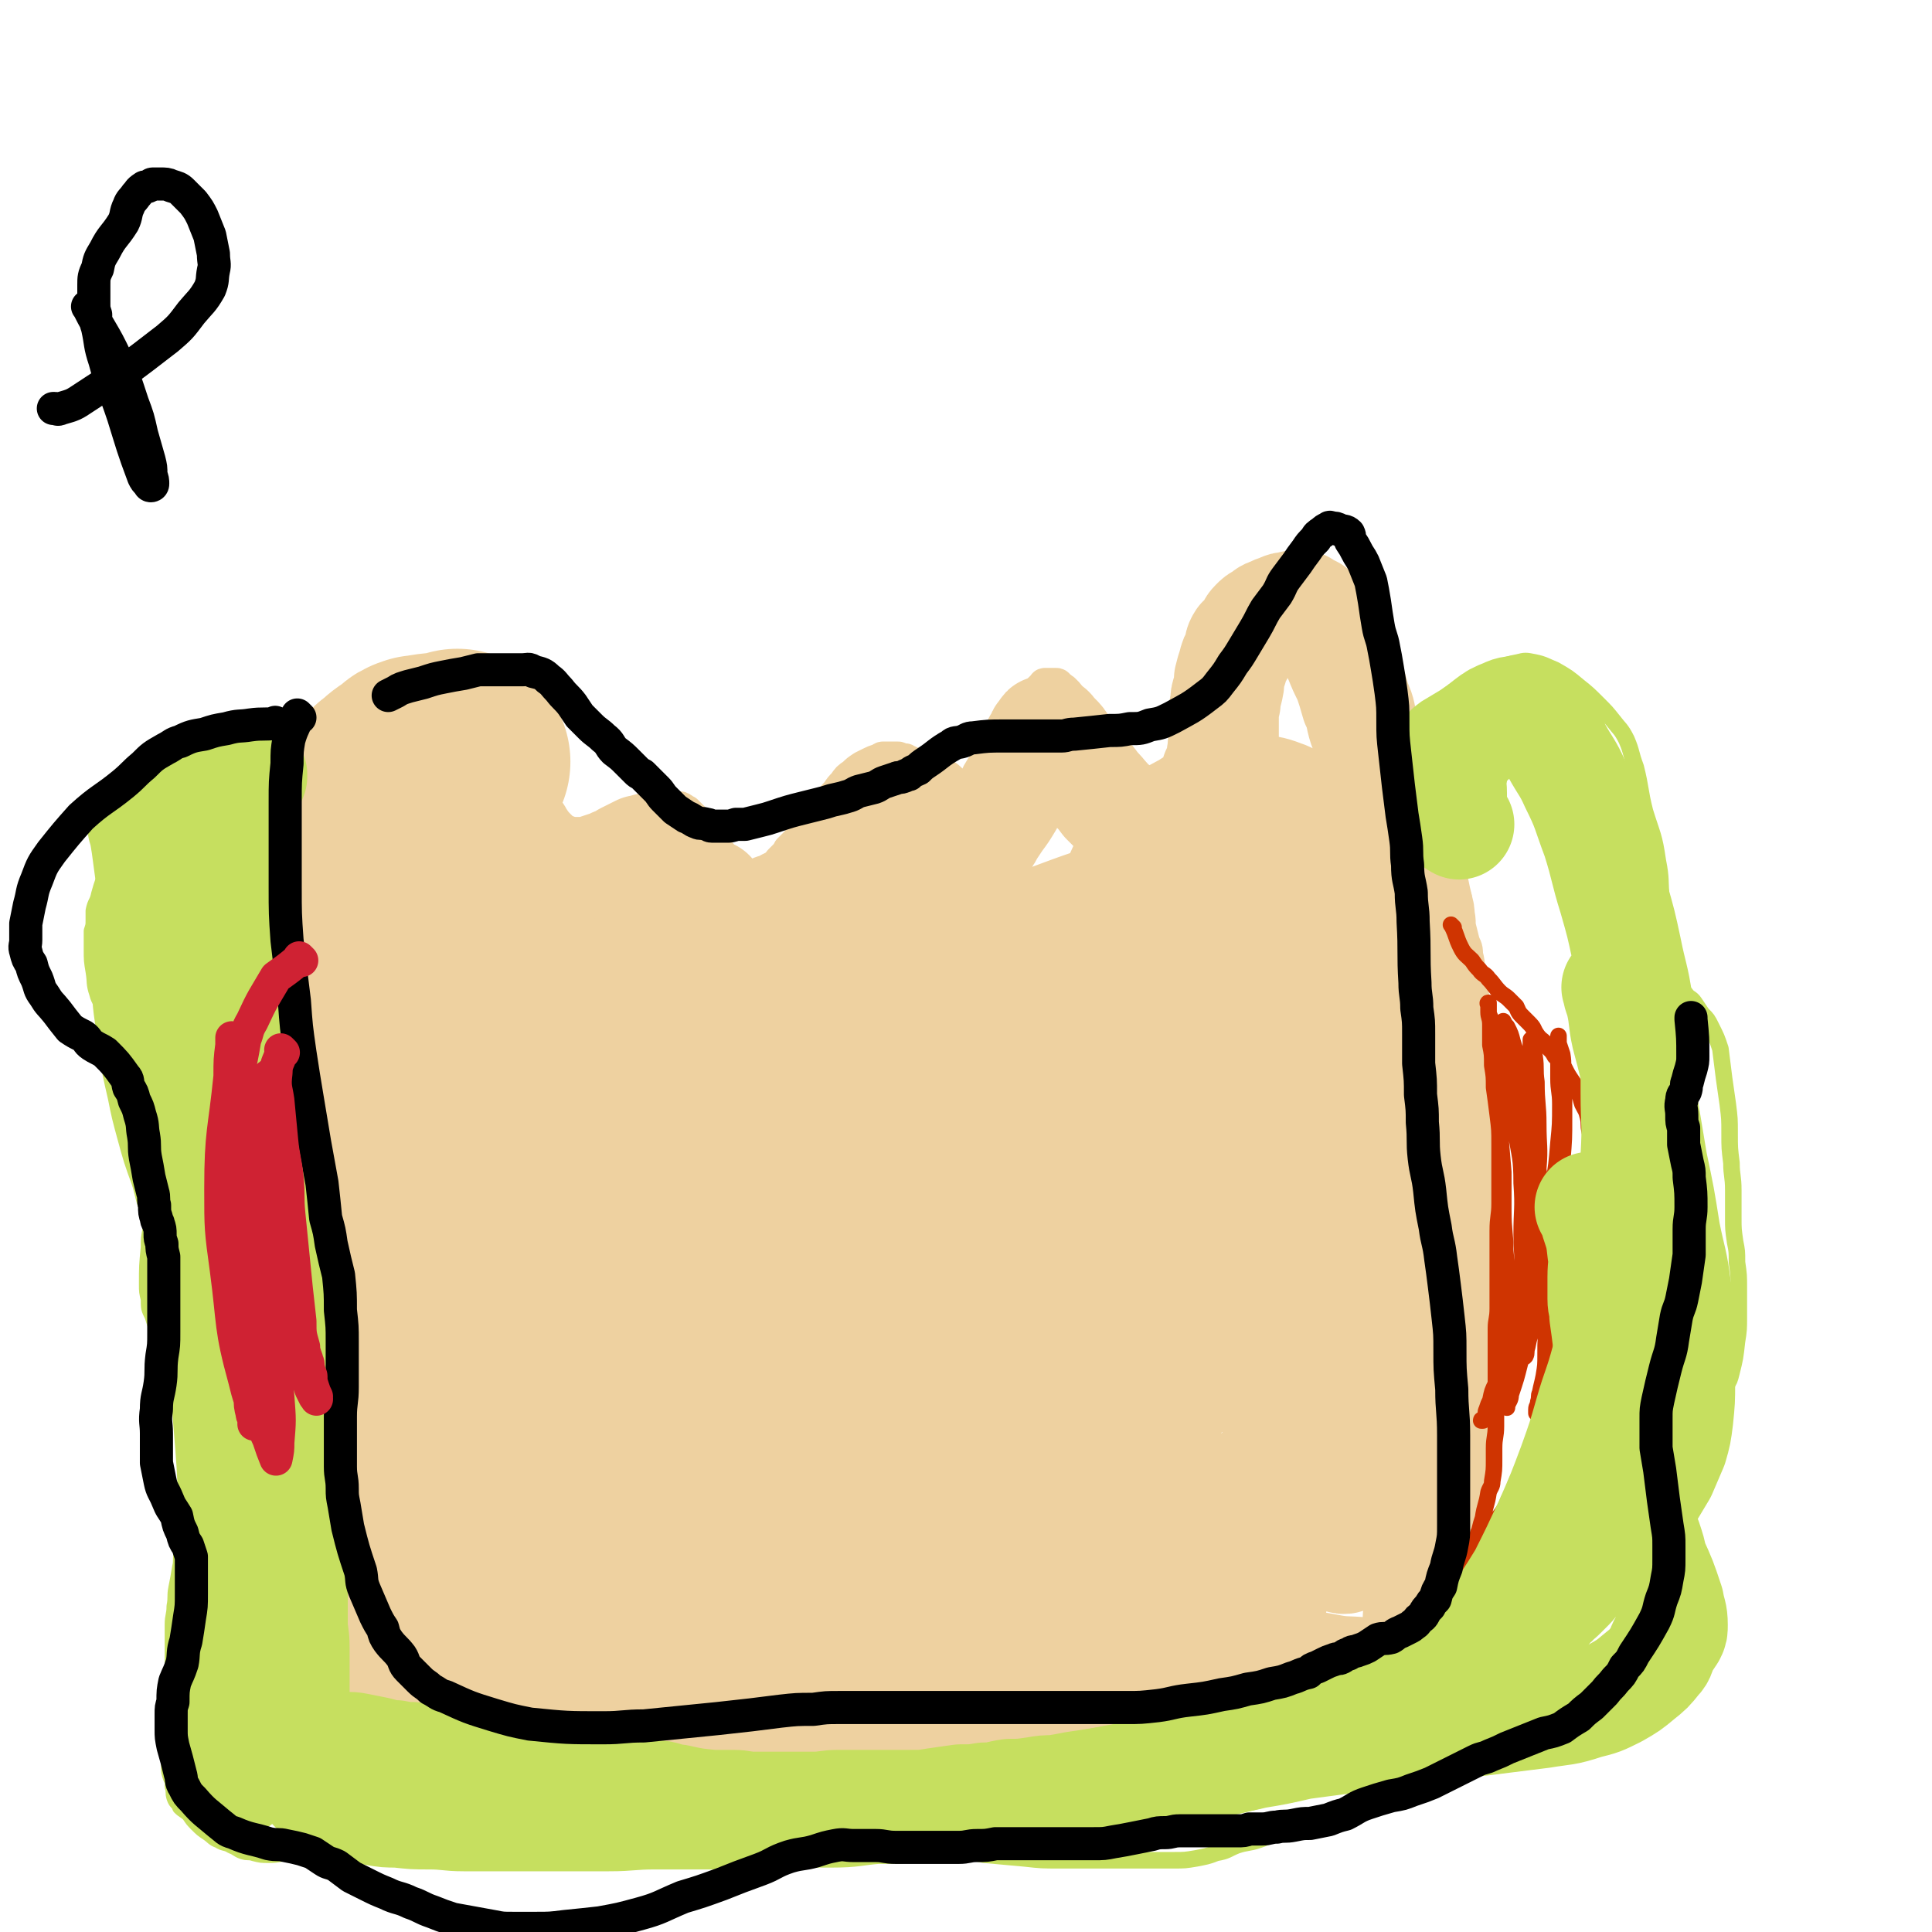 <svg viewBox='0 0 1050 1050' version='1.1' xmlns='http://www.w3.org/2000/svg' xmlns:xlink='http://www.w3.org/1999/xlink'><g fill='none' stroke='#EED1A0' stroke-width='18' stroke-linecap='round' stroke-linejoin='round'><path d='M275,373c-1,-1 -1,-1 -1,-1 -1,-1 0,0 0,0 0,0 0,0 0,0 0,0 0,0 0,0 -1,-1 0,0 0,0 0,0 0,0 0,0 0,0 0,0 0,0 -1,-1 0,0 0,0 0,0 0,0 0,0 0,0 0,0 0,0 -1,-1 0,0 0,0 -6,0 -7,0 -14,0 -4,0 -4,0 -8,0 0,0 0,0 0,0 -2,0 -2,0 -5,0 -3,0 -2,1 -5,1 -3,0 -3,0 -7,0 -2,0 -2,0 -5,1 -2,1 -2,1 -5,2 -1,0 -2,0 -3,1 -3,0 -3,1 -5,2 -2,0 -2,0 -4,1 -3,0 -3,0 -5,2 -2,1 -2,1 -4,2 -2,2 -3,1 -5,2 -2,1 -2,1 -4,2 -1,1 -1,1 -3,2 -1,1 -1,1 -2,2 -1,1 -1,1 -2,2 -2,2 -2,2 -3,3 -1,1 -2,1 -3,2 -1,1 -1,1 -2,2 -1,1 0,2 -1,3 -1,1 -1,1 -2,2 -1,1 -1,1 -2,3 -1,2 -1,2 -2,4 -1,2 -1,2 -2,5 -1,2 -1,2 -2,4 -1,3 -1,3 -2,5 0,3 0,3 -1,5 0,3 0,3 -1,6 0,3 0,3 0,6 0,3 0,3 0,6 -1,4 -1,4 -1,8 0,4 1,3 1,7 0,4 0,4 0,8 0,3 0,3 0,6 0,3 0,3 0,6 0,2 1,2 1,5 0,4 0,4 0,7 0,3 0,3 0,6 0,3 0,3 0,7 0,4 1,4 1,8 0,4 0,4 1,8 0,5 0,5 1,10 1,4 0,4 1,9 0,4 1,4 1,9 0,3 0,3 1,6 0,4 0,4 0,8 0,4 0,4 1,7 1,5 1,5 1,9 1,6 1,6 1,12 1,5 1,5 1,11 1,7 1,7 1,13 1,5 1,5 1,10 0,6 0,6 0,11 0,5 1,5 2,10 1,6 1,6 2,12 1,7 1,7 1,13 0,6 0,6 0,13 0,5 1,5 1,11 0,7 0,7 1,13 0,6 1,6 1,12 0,5 0,5 1,11 0,4 0,4 0,8 0,5 1,5 1,11 1,5 1,5 1,11 0,6 0,6 0,12 0,5 0,5 0,11 0,5 0,5 0,10 0,5 0,5 0,10 0,4 0,4 0,9 0,5 0,5 0,9 0,4 0,4 0,8 0,3 1,3 1,7 0,4 0,4 0,8 0,4 0,4 0,9 0,4 0,4 0,9 0,3 0,3 0,7 0,4 0,4 0,7 0,3 0,3 0,6 0,3 0,3 0,6 0,6 0,6 0,12 0,2 0,2 0,4 0,2 0,2 0,5 0,3 0,3 0,6 1,2 2,2 2,4 1,3 0,4 1,7 1,2 1,3 2,5 1,3 2,3 3,6 2,3 1,4 3,7 2,3 2,3 4,6 2,3 2,3 4,6 2,2 2,2 4,4 3,3 3,3 6,5 3,2 3,2 6,4 4,1 4,1 8,3 5,1 5,1 9,2 5,1 5,1 10,1 6,0 6,0 12,0 5,0 5,0 11,0 6,0 6,0 13,0 7,0 7,0 14,0 7,0 7,0 14,0 7,0 7,0 14,0 7,0 7,0 14,0 5,0 5,-1 11,-1 6,0 6,0 13,0 5,0 5,0 10,0 7,0 7,0 13,0 6,0 6,0 12,0 7,0 7,0 13,-1 5,0 5,0 11,0 5,0 5,0 11,-1 6,0 6,0 12,0 6,0 6,0 12,0 6,0 6,-1 11,-1 6,0 6,0 12,0 6,-1 6,-1 12,-1 6,0 6,0 11,-1 6,0 6,0 12,-1 5,-1 5,-1 11,-1 5,-1 5,0 10,-1 7,-1 7,-1 13,-2 6,-1 6,-1 13,-2 5,-1 5,-1 11,-2 6,-1 6,0 12,-1 5,-1 5,-1 10,-2 4,0 4,0 9,-1 4,0 4,0 8,0 3,0 3,0 6,-1 4,0 4,0 9,0 4,0 4,-1 9,-1 4,0 4,0 9,0 4,-1 4,-1 8,-1 4,0 4,-1 8,-1 3,0 3,0 7,0 3,0 3,-1 6,-1 3,0 3,0 7,0 4,0 4,0 7,0 4,0 4,0 7,0 4,0 4,0 8,0 3,0 3,0 6,0 4,0 4,0 7,0 3,0 3,0 6,0 4,0 4,0 8,0 7,0 7,-1 13,-1 3,0 3,0 5,0 2,0 2,0 5,0 2,0 2,0 4,0 1,0 1,0 2,0 2,0 2,0 3,0 2,0 2,0 4,0 2,0 2,0 3,0 1,0 1,0 2,0 1,0 1,-1 2,-1 1,-1 1,0 2,-1 1,-1 0,-1 1,-2 1,-1 1,-1 2,-2 1,-2 0,-2 1,-4 0,-2 1,-2 1,-4 1,-2 1,-2 1,-5 0,-3 0,-3 1,-6 0,-4 0,-4 0,-7 1,-6 1,-6 2,-11 0,-7 0,-7 0,-13 0,-6 1,-6 1,-11 1,-5 0,-5 0,-10 0,-7 0,-7 0,-13 0,-7 1,-7 1,-13 1,-9 0,-9 1,-17 1,-10 2,-10 3,-19 1,-10 1,-10 2,-20 1,-8 1,-8 2,-17 1,-8 0,-8 1,-16 1,-9 1,-9 2,-17 1,-7 1,-7 1,-14 0,-7 0,-7 1,-14 0,-7 0,-7 0,-15 0,-6 0,-6 0,-13 0,-7 0,-7 0,-14 0,-7 0,-7 0,-13 0,-8 0,-8 0,-15 0,-6 0,-6 0,-12 0,-8 0,-8 0,-15 0,-7 -1,-7 -1,-14 0,-6 0,-6 0,-12 0,-5 0,-5 0,-10 0,-5 0,-5 0,-10 0,-5 0,-5 0,-9 0,-4 0,-4 -1,-9 -1,-10 -1,-10 -2,-20 -1,-5 -1,-5 -2,-10 0,-5 0,-5 -1,-9 0,-5 -1,-4 -2,-8 -1,-4 -1,-4 -2,-8 0,-4 0,-4 -1,-7 0,-4 -1,-4 -1,-8 -1,-4 -1,-4 -2,-9 -1,-4 -1,-4 -2,-7 -1,-4 -1,-4 -2,-7 -1,-3 -1,-3 -2,-7 -1,-3 -1,-3 -2,-5 -1,-4 -1,-4 -2,-7 -1,-3 -1,-3 -2,-6 -1,-3 -1,-3 -2,-6 -1,-2 -1,-2 -2,-5 -1,-2 -1,-2 -2,-4 -1,-2 -1,-2 -2,-5 -1,-2 -1,-2 -2,-4 -1,-3 -1,-3 -3,-6 -1,-2 -1,-2 -3,-4 -1,-3 0,-3 -2,-5 -1,-2 -1,-2 -2,-4 -2,-2 -1,-3 -3,-5 -1,-2 -2,-2 -3,-5 -2,-2 -2,-2 -3,-5 -2,-2 -2,-2 -3,-5 -1,-2 -1,-2 -2,-4 -1,-2 -1,-2 -2,-4 -1,-3 -1,-3 -2,-5 -1,-3 -1,-3 -2,-5 -1,-2 -1,-2 -2,-4 -1,-2 -1,-2 -2,-4 -1,-2 -1,-2 -2,-5 -1,-2 0,-2 -1,-4 -1,-2 -1,-2 -2,-4 -1,-2 -1,-2 -2,-3 0,-1 -1,-1 -1,-2 0,-1 0,-1 0,-2 0,-1 0,-1 -1,-2 0,-1 -1,-1 -1,-1 0,-1 0,-1 0,-2 0,-1 0,-1 -1,-1 -1,-1 -1,0 -2,-1 0,0 -1,0 -1,-1 0,0 0,-1 0,-1 0,0 0,0 -1,0 0,0 0,0 0,0 -1,0 -1,0 -2,0 0,0 0,0 -1,0 -1,0 -1,0 -2,0 -1,0 -1,0 -1,0 -1,0 -1,0 -2,0 -2,0 -2,0 -3,0 -1,0 -1,0 -2,0 -2,0 -2,0 -4,0 -2,0 -2,0 -4,0 -2,0 -2,0 -4,0 -2,0 -2,0 -4,0 -2,0 -2,0 -4,0 -1,0 -1,0 -2,0 -1,0 -1,0 -3,0 -1,0 -1,0 -2,0 -1,0 -1,0 -2,1 0,0 0,0 -1,0 -1,0 0,0 -1,1 0,0 -1,0 -1,0 -1,1 -1,1 -2,2 0,0 0,0 0,0 -1,1 -1,1 -1,2 -1,1 0,1 0,2 -1,1 -1,1 -1,2 -1,1 -1,1 -1,2 -1,1 -1,1 -1,2 0,1 0,1 0,2 0,2 -1,2 -1,4 0,2 -1,2 -1,4 -1,5 -1,5 -2,10 0,2 0,2 -1,4 0,3 -1,3 -1,6 0,3 0,3 -1,6 0,3 0,3 -1,7 0,3 0,3 -1,6 0,3 -1,3 -1,6 -1,3 -1,3 -1,6 -1,2 0,2 -1,4 -1,3 -2,3 -2,5 -1,2 0,3 0,5 0,3 -1,2 -2,5 -1,3 0,3 -1,6 -1,3 -1,2 -2,5 0,3 0,3 -1,5 0,2 0,2 -1,4 0,2 0,2 -1,4 0,0 0,0 -1,1 0,0 0,1 0,1 0,1 0,1 -1,1 0,0 0,0 0,0 0,0 0,0 -1,0 0,0 0,0 -1,0 -1,0 -1,0 -1,0 -1,0 -1,0 -2,0 -1,0 0,-1 -1,-1 -1,-1 -2,0 -3,-1 -1,-1 -1,-2 -2,-3 -1,-2 -1,-1 -3,-3 -1,-1 -1,-1 -3,-3 -2,-2 -2,-2 -4,-4 -1,-1 0,-2 -2,-4 -1,-2 -2,-1 -3,-3 -2,-2 -2,-2 -4,-4 -2,-2 -2,-3 -4,-5 -2,-2 -2,-2 -4,-5 -2,-2 -2,-2 -4,-5 -2,-2 -2,-2 -4,-4 -2,-3 -2,-3 -5,-6 -2,-2 -2,-2 -4,-5 -2,-2 -1,-2 -3,-4 -2,-2 -2,-2 -3,-3 -1,-1 -1,-2 -2,-3 -1,-1 -1,-1 -2,-2 -1,-1 -2,-1 -3,-2 0,0 0,-1 -1,-1 0,0 0,0 -1,0 0,0 0,0 -1,0 0,0 0,0 -1,0 0,0 0,0 0,0 0,0 0,0 -1,0 0,0 0,0 -1,0 0,0 0,0 0,0 0,0 -1,0 -1,0 -1,0 0,1 -1,1 -1,1 -1,1 -2,2 -1,1 -1,1 -1,1 0,1 0,1 0,1 0,1 0,1 -1,2 0,1 -1,1 -1,1 -1,1 -1,0 -1,1 0,0 0,1 0,1 0,1 -1,0 -1,1 0,0 -1,0 -1,1 0,0 0,1 0,1 0,1 -1,1 -1,2 0,0 0,0 0,1 0,0 -1,0 -1,1 0,1 0,1 -1,2 0,1 0,1 0,2 -1,1 -1,1 -1,2 -1,2 -1,2 -1,4 -1,1 -1,1 -2,3 -1,2 -1,2 -2,3 -1,3 -1,4 -2,7 -2,3 -3,2 -4,5 -2,3 -1,4 -2,6 -2,3 -2,2 -4,5 -2,2 -2,2 -3,5 -1,2 -1,2 -2,5 -1,2 -1,2 -3,4 -1,1 -1,1 -2,3 -1,1 -1,1 -2,2 -1,1 -1,1 -2,2 0,0 0,0 -1,0 0,0 0,0 -1,0 0,0 0,0 0,0 -1,-1 -1,-1 -1,-1 -1,-2 -1,-2 -1,-4 -1,-1 -2,-1 -2,-3 -1,-2 -1,-2 -2,-4 -1,-2 -1,-2 -2,-4 -1,-2 -1,-2 -2,-4 -1,-2 -2,-2 -3,-3 -1,-1 -1,-1 -2,-2 -1,-1 -1,-2 -2,-3 -1,-1 -1,-1 -3,-2 -1,-1 -1,-1 -3,-2 -1,-1 -1,0 -3,-1 -1,-1 -1,-1 -2,-2 -1,0 -1,0 -2,-1 -1,0 -1,0 -2,0 -1,0 -1,-1 -2,-1 -1,0 -1,0 -2,0 -1,0 -1,0 -2,0 -2,0 -2,0 -4,0 -1,0 -1,1 -2,1 -3,1 -3,1 -5,2 -2,1 -2,1 -4,2 -3,2 -3,2 -5,4 -3,2 -3,2 -5,5 -2,2 -2,2 -4,5 -2,2 -2,2 -4,5 -1,2 -1,1 -3,3 -1,2 0,3 -2,4 -1,2 -1,2 -2,3 -1,2 -1,2 -3,3 -1,1 -1,1 -2,2 -2,2 -2,2 -3,3 -1,2 -1,1 -2,3 -1,1 -1,1 -2,2 -2,2 -2,2 -3,3 -1,2 -1,2 -2,3 -2,2 -2,2 -3,3 -1,1 -1,2 -2,3 -1,1 -1,1 -2,2 -1,1 -1,1 -2,2 -1,1 -1,1 -3,2 -1,1 -1,1 -3,2 -1,0 -1,1 -2,1 -1,1 -1,0 -3,1 -1,0 -1,1 -2,1 -1,0 -1,0 -2,0 -1,0 -1,0 -2,0 -1,0 -1,0 -2,0 -1,0 -1,0 -2,-1 -1,-1 -1,-1 -2,-2 -2,-1 -1,-1 -2,-2 -1,-2 -1,-2 -2,-4 -1,-1 -2,-1 -2,-2 -1,-2 0,-2 -1,-4 -1,-2 -1,-2 -2,-3 -1,-2 0,-2 -1,-4 -1,-2 -1,-2 -2,-4 -1,-2 0,-2 -1,-4 -1,-1 -1,-1 -2,-3 -1,-1 -1,-1 -2,-3 -1,-1 -1,-1 -3,-3 -1,-1 -1,-1 -2,-2 -1,0 -1,-1 -2,-1 -1,-1 -1,-1 -3,-1 -1,0 -1,0 -3,0 -2,0 -2,0 -4,0 -3,0 -3,0 -5,1 -4,1 -4,1 -8,3 -3,1 -3,1 -6,2 -4,2 -4,2 -8,4 -5,1 -4,2 -9,3 -3,2 -3,2 -7,2 -2,0 -2,0 -4,0 -2,0 -2,0 -3,0 -2,-1 -2,-1 -3,-2 -2,-1 -2,-1 -4,-3 -2,-2 -2,-2 -4,-5 -1,-2 -1,-2 -3,-4 -2,-3 -2,-3 -4,-6 -3,-3 -3,-3 -5,-6 -2,-3 -3,-3 -5,-5 -2,-3 -2,-3 -4,-6 -2,-2 -2,-2 -4,-5 -2,-2 -2,-2 -4,-4 -1,-2 -1,-2 -2,-4 -1,-3 -1,-3 -2,-5 '/></g>
<g fill='none' stroke='#EED1A0' stroke-width='120' stroke-linecap='round' stroke-linejoin='round'><path d='M250,414c-1,-1 -1,-1 -1,-1 -1,-1 0,0 0,0 0,0 0,0 0,0 0,0 0,0 0,0 -1,-1 0,0 0,0 0,0 0,0 0,0 0,0 0,0 0,0 -1,-1 0,0 0,0 -9,2 -10,1 -20,3 0,0 0,0 0,0 0,0 0,0 -1,0 -3,1 -3,1 -5,3 -4,3 -5,3 -9,7 -3,2 -3,2 -5,5 -3,3 -3,3 -5,6 -2,4 -2,4 -3,8 -1,4 -1,4 -2,9 -1,5 -1,5 -1,10 0,5 0,5 0,10 0,5 0,5 0,9 0,5 0,5 0,10 0,7 0,7 1,13 1,8 1,8 2,16 1,7 1,7 2,15 0,6 0,6 0,13 1,6 2,6 2,13 1,4 1,4 1,8 1,6 1,6 1,11 1,7 1,7 2,13 1,6 1,6 1,12 1,7 1,7 1,13 0,6 0,6 1,13 1,5 1,5 2,11 1,5 0,5 1,10 0,5 0,5 1,11 1,6 1,6 2,11 0,6 0,6 1,12 0,5 0,5 1,11 1,5 1,5 1,11 0,6 0,6 0,11 1,6 1,6 2,11 1,5 2,5 2,9 1,6 1,6 1,12 1,5 1,5 1,10 1,5 1,5 1,10 1,5 1,5 1,10 0,5 1,5 1,10 1,6 0,6 1,11 0,5 1,5 1,10 0,5 0,5 1,10 0,3 0,3 1,7 0,3 0,3 1,6 0,2 0,2 0,4 0,1 0,1 0,2 1,1 1,1 1,1 '/></g>
<g fill='none' stroke='#EED1A0' stroke-width='60' stroke-linecap='round' stroke-linejoin='round'><path d='M210,603c-1,-1 -1,-1 -1,-1 -1,-1 0,0 0,0 0,0 0,0 0,0 0,0 0,0 0,0 -1,-1 0,0 0,0 -2,6 -2,6 -4,12 -2,7 -1,7 -3,14 -1,5 -1,5 -1,11 -1,5 -2,5 -2,11 -1,5 -1,5 -1,10 0,6 -1,6 -1,12 0,5 0,5 0,11 0,6 0,6 0,12 0,7 0,7 0,13 0,7 0,7 0,14 0,6 0,6 0,12 0,6 0,6 0,11 0,6 0,6 0,12 0,6 0,6 0,13 0,7 0,7 0,14 0,6 -1,6 -1,13 0,5 0,5 0,11 0,5 -1,5 -1,10 0,4 0,4 0,7 0,4 0,4 0,8 0,5 0,5 0,9 0,5 0,5 0,10 0,5 0,5 0,10 1,6 1,6 1,12 0,4 0,4 1,9 0,4 1,4 1,8 1,4 0,4 1,9 1,4 2,3 3,7 1,4 1,4 2,8 2,4 2,4 4,8 3,4 3,4 6,9 2,3 3,3 6,6 2,4 1,4 4,7 2,4 2,3 5,6 3,3 2,3 5,5 3,2 3,2 6,4 3,3 3,3 7,5 4,2 4,2 9,4 5,1 5,2 11,3 5,1 5,0 10,0 5,0 5,1 10,1 6,0 6,0 12,0 7,-1 7,-1 15,-1 8,-1 8,-1 16,-2 8,-1 8,-1 16,-2 6,-1 6,-1 13,-2 5,-1 5,0 11,-1 5,-1 5,-1 10,-2 3,-1 3,-1 7,-1 5,0 5,0 10,0 5,0 5,-1 10,-1 5,0 5,0 10,-1 6,0 6,0 11,0 5,0 5,-1 10,-1 5,0 5,0 10,0 6,0 6,-1 12,-1 6,-1 6,-1 11,-1 7,-1 7,-1 14,-2 7,-1 7,-2 14,-2 6,-1 6,-1 11,-1 7,0 7,0 13,-1 6,0 6,-1 12,-1 6,-1 6,0 12,-1 6,0 6,0 12,-1 6,0 6,-1 12,-1 5,0 5,0 10,-1 5,0 5,0 10,-1 5,-1 5,0 10,-1 5,-1 5,-1 10,-2 4,0 4,0 9,-1 4,0 4,0 8,-1 4,-1 4,-1 8,-1 4,0 4,0 7,0 4,-1 4,-1 8,-1 3,0 3,-1 6,-1 4,-1 4,-1 7,-1 3,0 3,0 6,0 3,0 3,0 6,-1 2,0 2,-1 4,-1 3,0 3,0 5,0 3,0 3,-1 5,-1 3,0 3,0 5,0 2,0 2,0 5,0 3,0 3,-1 6,-1 2,0 2,0 4,-1 3,0 3,0 5,0 3,0 3,-1 6,-1 2,0 2,0 4,0 3,-1 3,-1 5,-1 2,0 2,0 4,0 2,0 2,-1 5,-1 1,0 2,0 3,0 2,0 2,0 4,-1 5,-2 5,-2 10,-4 '/><path d='M270,448c-1,-1 -1,-1 -1,-1 -1,-1 0,0 0,0 0,0 0,0 0,0 0,0 0,0 0,0 -1,-1 0,0 0,0 0,0 0,0 0,0 0,0 0,0 0,0 -1,-1 0,0 0,0 6,6 6,7 12,13 5,5 4,6 9,9 3,2 3,0 6,1 2,0 2,2 4,3 2,0 2,0 4,0 3,0 3,1 5,1 2,0 2,0 4,0 3,0 3,0 5,0 3,0 3,0 5,-1 3,-1 3,-1 6,-2 3,-1 3,-1 5,-2 3,-1 3,-1 6,-3 2,-1 2,-1 4,-2 2,-1 2,-1 4,-2 2,0 2,0 4,-1 1,0 1,0 3,0 0,0 0,0 1,0 1,0 1,0 1,0 1,0 1,-1 2,0 2,1 2,2 4,4 1,1 2,1 3,2 3,3 2,3 4,5 3,3 3,3 5,5 2,3 2,3 4,5 2,2 2,2 4,3 1,1 1,0 3,1 '/><path d='M351,503c-1,-1 -1,-1 -1,-1 -1,-1 0,0 0,0 0,0 0,0 0,0 0,0 0,0 0,0 -1,-1 0,0 0,0 0,0 0,0 0,0 0,0 0,0 0,0 -1,-1 0,0 0,0 0,0 0,0 0,0 0,0 -1,0 0,0 5,-1 6,0 13,0 0,0 0,0 0,0 3,0 3,0 5,0 3,0 3,0 5,0 3,0 3,0 6,0 4,0 4,0 7,0 2,0 2,0 5,0 3,0 3,-1 6,-1 3,-1 3,0 6,-1 3,0 2,-1 5,-1 3,-1 4,0 7,-1 3,-2 3,-2 6,-4 4,-1 4,-1 7,-3 3,-1 3,-1 6,-2 3,-2 3,-2 7,-4 3,-3 3,-3 5,-5 2,-2 2,-2 4,-4 3,-2 3,-2 5,-4 2,-2 2,-2 3,-5 1,-2 1,-2 3,-5 1,-2 2,-2 3,-4 1,-2 1,-2 2,-4 1,-3 1,-3 3,-5 1,-1 1,-1 2,-2 2,-2 2,-2 3,-4 1,-1 1,-1 3,-3 1,-1 1,-1 3,-2 1,0 1,0 1,-1 1,-1 1,-1 2,-1 1,-1 1,0 2,0 1,0 1,0 2,0 1,0 1,0 2,0 1,0 1,0 2,0 1,0 1,0 2,0 1,0 1,0 1,0 1,0 1,1 2,1 1,0 1,0 2,0 1,0 1,1 2,1 1,1 1,0 2,1 1,1 1,1 2,2 1,1 1,1 2,2 1,1 1,1 2,2 1,1 1,1 2,2 1,2 1,2 2,3 1,2 1,2 2,4 1,2 1,2 1,4 1,2 1,2 2,4 1,2 1,2 2,4 2,1 2,1 4,3 1,1 0,1 1,2 1,1 0,1 1,2 1,1 2,2 3,2 1,0 1,0 2,0 '/><path d='M524,473c-1,-1 -1,-1 -1,-1 -1,-1 0,0 0,0 0,0 0,0 0,0 0,0 0,0 0,0 -1,-1 0,0 0,0 0,0 0,0 0,0 0,0 0,0 0,0 -1,-1 0,0 0,0 0,0 0,0 0,0 6,-8 6,-8 12,-16 0,0 0,0 0,0 2,-3 2,-3 3,-5 2,-3 2,-3 4,-6 3,-4 3,-4 6,-9 2,-3 1,-4 3,-7 2,-3 2,-3 4,-7 2,-3 2,-3 4,-7 1,-3 1,-3 3,-6 1,-3 1,-3 2,-5 1,-1 1,-1 2,-3 0,-1 0,-1 1,-2 0,0 0,0 1,-1 0,-1 0,-1 1,-1 0,0 0,0 1,0 1,0 1,1 1,1 1,1 1,1 1,1 1,1 1,1 2,2 2,2 2,2 3,4 2,2 2,2 3,4 2,3 2,3 4,6 3,4 3,4 6,7 3,3 3,3 5,6 3,3 3,3 6,7 2,2 2,2 5,5 2,2 1,2 4,4 1,1 2,1 4,2 1,1 1,1 3,2 2,1 2,1 4,2 1,0 1,0 3,1 1,0 1,0 3,0 1,0 1,0 2,0 2,0 2,0 4,0 3,-1 3,0 5,-1 3,-1 3,-2 5,-4 2,-2 2,-1 5,-4 2,-1 2,-1 3,-3 2,-3 2,-3 3,-5 1,-2 2,-2 3,-4 1,-2 1,-2 2,-5 1,-2 1,-2 2,-5 1,-2 1,-2 2,-4 1,-3 1,-3 1,-6 1,-4 0,-4 1,-7 0,-3 0,-3 0,-7 0,-3 0,-3 0,-6 0,-4 0,-4 1,-8 0,-3 0,-3 1,-6 1,-4 1,-4 1,-7 1,-4 1,-4 2,-7 1,-4 1,-4 3,-7 1,-4 0,-4 2,-7 2,-2 3,-2 4,-4 2,-3 1,-3 3,-5 2,-2 2,-2 4,-3 3,-2 2,-2 5,-3 2,-1 2,-1 5,-2 2,-1 2,-1 4,-1 3,-1 3,-1 6,-1 2,0 2,0 3,1 2,1 2,1 4,2 2,2 2,2 4,5 2,2 1,3 3,5 2,4 2,4 4,7 2,4 2,5 4,9 2,5 2,5 5,11 2,6 2,6 4,13 3,6 2,7 4,13 3,7 3,7 5,13 3,8 4,8 6,17 3,8 2,8 4,16 2,8 2,8 4,17 2,8 2,8 4,16 2,9 2,9 3,18 1,10 1,10 2,20 1,10 1,10 2,20 2,10 2,10 3,19 1,9 1,9 2,19 1,12 1,12 3,23 1,13 1,13 1,25 1,11 1,11 2,23 1,11 1,11 1,22 1,11 1,11 1,23 0,10 0,10 0,21 0,10 0,10 0,20 0,9 -1,9 -1,17 -1,8 -1,8 -1,16 -1,8 -1,8 -1,15 0,8 -1,8 -1,15 -1,7 0,7 -1,14 0,6 0,6 -1,11 0,4 -1,4 -1,8 0,3 0,3 0,6 0,4 0,4 0,7 0,4 -1,4 -2,8 0,3 0,3 -1,7 0,4 0,4 -1,8 -1,4 0,4 -1,9 -1,4 -1,4 -1,9 -1,4 0,4 -1,8 -1,4 -1,4 -2,7 -1,3 -1,3 -1,6 0,1 0,2 0,3 0,2 0,2 -1,3 0,1 0,1 -1,2 -1,1 -1,1 -2,1 -1,1 -1,1 -3,1 -4,1 -4,1 -8,1 -5,0 -5,0 -11,0 -10,-1 -10,0 -20,-2 -17,-3 -17,-3 -33,-8 -27,-7 -27,-8 -54,-16 -31,-9 -31,-10 -63,-18 -30,-7 -30,-5 -60,-10 -27,-4 -27,-5 -54,-8 -25,-2 -25,-2 -51,-2 -23,0 -23,0 -46,2 -16,2 -16,2 -32,6 -18,4 -18,5 -36,12 -14,6 -14,6 -28,13 -10,5 -10,5 -20,11 -4,2 -5,2 -8,6 -1,2 -2,4 0,5 3,2 5,1 9,1 17,0 17,0 34,-1 29,-1 29,-2 58,-3 33,-2 33,-3 66,-4 33,-2 33,-1 66,-3 31,-2 31,-3 62,-5 28,-3 28,-2 56,-6 23,-3 22,-3 45,-7 17,-3 17,-3 34,-6 11,-3 11,-3 22,-6 4,-1 5,-1 9,-4 1,0 1,-1 1,-2 0,-1 -1,-1 -2,-1 -9,0 -9,0 -18,0 -27,0 -27,1 -54,1 -38,1 -38,0 -76,1 -39,1 -39,0 -78,4 -33,3 -33,2 -65,10 -25,6 -25,7 -49,17 -20,8 -20,8 -38,18 -11,5 -12,5 -21,13 -4,3 -4,4 -7,7 0,1 0,1 1,1 2,1 2,1 4,1 12,1 12,2 23,2 24,1 24,1 48,1 31,0 31,1 62,-1 34,-1 34,-2 68,-5 33,-3 33,-2 66,-7 28,-4 28,-5 56,-12 22,-6 22,-6 43,-14 12,-4 12,-5 23,-11 4,-3 4,-4 7,-8 1,-1 0,-3 -1,-3 -6,-2 -6,-1 -13,-1 -27,0 -27,0 -54,2 -43,2 -43,1 -85,5 -47,5 -47,4 -93,12 -37,7 -37,7 -73,17 -25,7 -25,8 -49,18 -15,6 -15,7 -29,15 -5,3 -6,3 -9,6 -1,1 0,2 0,2 2,1 2,0 4,0 15,-3 16,-2 30,-5 36,-7 35,-8 70,-16 44,-10 44,-10 88,-21 45,-11 45,-11 89,-23 41,-11 41,-9 81,-24 32,-12 33,-12 62,-30 19,-13 19,-14 34,-32 7,-9 6,-11 8,-21 0,-4 -1,-5 -4,-6 -19,-7 -19,-8 -39,-11 -38,-7 -38,-8 -76,-9 -44,-2 -45,-2 -89,3 -44,4 -44,4 -87,16 -37,9 -37,10 -71,26 -28,13 -29,13 -53,31 -33,25 -34,26 -61,55 -5,7 -4,9 -4,17 0,3 1,4 4,4 32,10 33,14 66,17 31,2 33,3 62,-7 62,-19 63,-21 121,-51 23,-12 23,-14 42,-32 13,-13 18,-14 23,-31 4,-16 3,-21 -4,-35 -5,-9 -10,-7 -21,-10 -19,-6 -19,-8 -39,-8 -68,-1 -69,-3 -137,5 -37,5 -38,8 -73,21 -20,8 -22,8 -38,22 -23,20 -22,22 -39,48 -8,11 -7,12 -11,24 -1,5 -1,6 1,10 1,3 2,3 5,5 13,5 13,7 26,8 29,0 30,1 57,-6 32,-9 33,-9 60,-28 25,-17 24,-19 43,-43 15,-19 15,-20 24,-43 7,-16 7,-17 7,-35 0,-12 0,-14 -6,-24 -16,-29 -17,-29 -38,-55 -19,-22 -18,-25 -42,-41 -14,-9 -17,-8 -34,-10 -9,-1 -10,-1 -18,3 -14,8 -13,10 -24,21 -15,14 -16,14 -28,30 -11,15 -11,16 -17,33 -6,17 -6,17 -8,35 -1,13 -1,13 3,26 3,12 3,12 10,23 7,10 7,11 17,17 9,6 10,6 20,7 10,2 11,3 19,-2 18,-11 21,-12 33,-29 13,-18 13,-20 19,-41 6,-24 4,-25 5,-50 0,-21 0,-22 -5,-43 -5,-21 -7,-21 -17,-40 -8,-17 -8,-17 -20,-32 -9,-11 -10,-11 -23,-19 -11,-7 -12,-6 -25,-10 -11,-3 -11,-3 -22,-4 -8,-1 -8,-1 -15,0 -4,1 -5,1 -7,4 -2,3 -2,4 -2,8 -1,8 -1,8 0,17 2,18 0,19 7,37 19,50 19,51 44,99 11,21 11,22 28,38 11,11 14,10 29,16 7,3 10,5 16,2 6,-2 6,-5 8,-12 4,-13 6,-13 5,-27 -2,-31 -3,-32 -11,-62 -11,-35 -12,-35 -28,-69 -10,-22 -9,-24 -24,-43 -9,-12 -11,-11 -24,-20 -10,-6 -11,-5 -22,-8 -8,-3 -9,-2 -17,-3 -5,0 -5,0 -10,1 -2,1 -3,1 -4,3 -4,6 -5,6 -6,13 -3,11 -3,11 -2,22 1,20 0,20 5,39 7,26 7,26 19,51 13,27 14,27 31,53 16,22 15,24 34,42 13,13 15,12 31,21 11,6 12,7 24,9 9,2 11,2 18,-1 6,-3 5,-5 8,-11 6,-14 6,-14 8,-29 2,-23 2,-24 0,-47 -2,-23 -2,-23 -9,-45 -7,-19 -8,-19 -19,-35 -12,-19 -12,-19 -28,-35 -14,-14 -14,-15 -31,-25 -13,-9 -14,-8 -29,-13 -9,-4 -10,-4 -20,-4 -6,0 -6,0 -11,3 -2,1 -2,1 -2,3 1,8 2,8 5,16 6,15 6,16 14,31 14,27 13,28 32,53 21,27 22,26 47,50 30,29 29,32 63,56 18,13 20,12 41,18 11,4 12,3 24,2 6,0 8,0 12,-4 5,-4 4,-6 6,-12 3,-9 4,-9 4,-18 -1,-16 0,-18 -6,-33 -17,-40 -17,-41 -41,-78 -15,-25 -16,-25 -37,-45 -14,-15 -15,-16 -34,-24 -12,-5 -14,-4 -27,-3 -5,0 -6,1 -10,5 -9,9 -9,10 -16,21 -8,13 -9,13 -14,27 -5,17 -6,18 -6,36 -1,21 -2,22 3,42 9,31 10,32 25,60 13,26 14,27 33,48 15,18 16,19 35,30 16,10 17,10 35,12 15,1 18,3 31,-5 34,-23 38,-25 64,-58 10,-14 7,-18 8,-36 1,-18 3,-21 -5,-37 -25,-51 -26,-52 -60,-98 -12,-16 -15,-14 -31,-25 -13,-9 -14,-10 -28,-14 -9,-2 -10,-2 -18,1 -6,2 -6,4 -9,9 -5,8 -5,8 -7,17 -3,10 -4,10 -3,20 1,22 -1,24 7,44 17,40 18,41 44,77 16,22 18,23 41,39 20,14 22,14 45,21 15,5 16,4 32,3 7,-1 8,-1 13,-7 12,-11 14,-12 21,-27 8,-19 9,-20 10,-40 0,-30 -2,-31 -9,-60 -6,-24 -8,-24 -19,-47 -7,-13 -7,-14 -16,-25 -8,-9 -9,-8 -18,-13 -8,-4 -9,-4 -18,-6 -4,0 -5,0 -8,1 -7,3 -7,4 -12,8 -7,7 -8,6 -14,15 -5,9 -6,10 -7,20 -3,21 -3,22 -1,42 2,26 1,27 9,52 8,24 9,25 24,46 12,18 13,19 30,33 14,12 15,13 31,18 15,4 17,3 31,0 10,-2 10,-3 17,-10 10,-10 11,-11 16,-23 6,-14 7,-16 6,-31 -4,-38 -5,-39 -17,-75 -13,-41 -15,-41 -35,-79 -12,-23 -12,-24 -28,-43 -10,-11 -12,-11 -25,-17 -8,-4 -9,-2 -17,-2 -3,-1 -3,0 -6,1 -11,6 -12,4 -20,12 -14,14 -14,14 -25,30 -11,16 -12,16 -18,34 -7,22 -6,23 -6,46 -2,29 -2,30 2,59 4,26 5,26 14,50 7,18 8,19 20,34 11,13 12,14 27,22 16,9 17,9 35,12 18,3 19,4 38,0 14,-2 16,-3 28,-12 15,-11 16,-11 25,-27 9,-16 10,-18 12,-36 2,-27 2,-29 -4,-55 -9,-34 -10,-35 -27,-67 -13,-24 -13,-25 -32,-45 -12,-11 -13,-12 -28,-18 -11,-4 -14,-7 -25,-3 -13,4 -14,7 -24,18 -12,14 -13,15 -20,32 -12,27 -13,28 -19,57 -7,30 -7,31 -7,62 0,31 1,31 7,61 4,24 3,25 13,47 6,15 7,17 19,27 10,9 12,8 25,11 10,3 11,3 21,1 19,-4 21,-3 38,-14 29,-19 30,-20 53,-45 22,-24 21,-26 36,-54 13,-24 14,-25 22,-51 6,-24 6,-25 6,-50 0,-27 -1,-28 -6,-55 -4,-21 -3,-22 -12,-42 -5,-12 -6,-14 -15,-22 -6,-6 -8,-5 -16,-6 -3,-1 -4,0 -7,3 -11,13 -12,13 -21,28 -14,25 -16,25 -25,53 -10,31 -10,32 -14,64 -3,29 -3,29 1,58 3,31 4,31 14,61 6,21 6,21 18,39 7,11 8,12 19,18 7,4 10,5 18,2 16,-5 18,-6 31,-18 21,-18 22,-18 37,-41 14,-21 14,-22 20,-47 6,-24 5,-25 5,-50 0,-35 -1,-35 -5,-70 -4,-28 -2,-29 -10,-55 -5,-17 -6,-18 -17,-32 -6,-8 -8,-9 -17,-13 -8,-3 -9,-2 -17,-1 -6,0 -6,0 -11,3 -14,9 -15,9 -28,20 -18,17 -20,17 -34,38 -16,23 -16,24 -27,50 -9,23 -10,24 -13,48 -3,21 -1,22 2,42 3,14 1,18 9,28 6,8 10,6 20,8 5,2 6,1 11,-1 26,-8 28,-5 51,-18 25,-15 25,-16 44,-37 16,-17 18,-17 26,-38 13,-38 13,-40 17,-80 2,-17 0,-18 -5,-34 -3,-10 -3,-11 -11,-18 -19,-16 -20,-17 -42,-27 -15,-7 -17,-9 -33,-7 -33,3 -35,3 -67,15 -19,8 -19,10 -35,24 -12,11 -11,13 -21,27 -8,11 -12,10 -14,23 -4,19 -2,21 3,41 4,11 5,11 14,19 7,7 8,8 18,9 15,3 17,4 32,0 30,-9 31,-10 59,-25 26,-13 27,-13 48,-32 19,-16 18,-18 32,-39 10,-16 11,-16 16,-35 4,-16 3,-17 2,-34 0,-9 0,-9 -3,-17 -4,-9 -4,-9 -10,-16 -6,-7 -6,-7 -14,-11 -8,-3 -8,-3 -17,-4 -8,0 -8,0 -16,2 -11,3 -12,2 -21,8 -13,7 -14,7 -24,18 -8,9 -8,10 -13,21 -4,10 -4,10 -3,21 0,9 0,9 3,18 6,13 5,15 14,25 11,11 12,12 26,19 14,7 15,7 31,9 15,2 17,2 31,-3 17,-6 17,-8 32,-20 12,-10 12,-11 21,-24 5,-9 5,-10 7,-20 2,-5 2,-6 0,-11 -2,-6 -2,-6 -6,-10 -7,-6 -7,-6 -15,-10 -9,-5 -9,-5 -19,-7 -10,-2 -11,-2 -21,0 -12,3 -12,3 -23,9 -11,7 -12,7 -21,17 -12,13 -13,13 -21,29 -10,23 -11,24 -14,49 -4,31 -3,32 -1,63 2,23 3,23 9,46 5,20 5,21 14,40 6,13 7,14 17,25 8,8 8,9 18,13 7,3 9,4 17,2 6,-1 7,-3 12,-8 10,-11 11,-11 17,-24 6,-14 7,-15 8,-30 3,-21 2,-22 0,-43 -2,-26 -3,-26 -8,-52 -3,-21 -4,-21 -8,-41 -3,-10 -2,-11 -6,-20 -2,-4 -3,-4 -6,-6 -1,0 -2,0 -2,1 -3,7 -5,6 -6,13 -6,29 -7,30 -10,59 -2,35 -1,35 0,70 1,30 1,31 3,61 2,23 3,23 6,45 3,18 3,18 8,35 3,11 3,11 8,20 2,5 3,5 7,8 2,1 4,2 6,0 4,-5 4,-7 6,-15 3,-13 2,-13 4,-26 3,-13 4,-13 5,-27 2,-9 1,-9 1,-19 0,-6 0,-6 -1,-11 0,-3 0,-4 -2,-6 -1,-1 -2,0 -3,0 0,0 0,1 0,1 0,2 0,2 0,4 0,3 0,3 0,7 0,4 0,4 0,8 0,3 1,2 1,5 0,2 0,2 0,3 '/></g>
<g fill='none' stroke='#CF3401' stroke-width='9' stroke-linecap='round' stroke-linejoin='round'><path d='M790,504c-1,-1 -1,-1 -1,-1 -1,-1 0,0 0,0 0,0 0,0 0,0 0,0 0,0 0,0 -1,-1 0,0 0,0 0,0 0,0 0,0 0,0 0,0 0,0 -1,-1 0,0 0,0 0,0 0,0 0,0 0,0 0,0 0,0 -1,-1 0,0 0,0 0,0 0,0 0,0 0,0 0,0 0,0 -1,-1 0,0 0,0 0,0 0,0 0,0 3,6 2,6 5,12 2,4 3,4 6,7 0,0 0,0 0,0 2,3 2,3 4,5 2,3 3,2 5,5 3,3 3,4 6,7 2,2 3,2 5,4 2,2 2,2 4,4 1,2 1,3 3,5 2,2 2,2 4,4 3,3 2,3 4,6 2,3 3,3 5,5 2,4 3,3 5,7 3,3 3,3 5,6 2,4 2,4 4,7 2,3 2,3 4,6 1,3 1,4 2,7 2,4 2,3 3,7 1,4 0,4 1,8 1,4 1,4 2,9 1,4 1,4 2,9 1,5 1,5 1,9 0,4 1,4 1,9 0,4 0,4 0,9 0,3 0,3 0,7 0,3 0,3 0,7 0,5 0,5 0,10 0,5 -1,5 -2,9 0,5 0,5 -1,10 -1,5 -1,5 -2,9 0,5 0,5 -2,9 -1,5 -1,4 -3,9 -2,4 -2,4 -4,9 -1,3 -1,3 -3,6 -1,4 -1,4 -3,8 -1,5 -1,5 -3,9 -3,5 -3,4 -5,9 -2,4 -2,4 -4,9 -4,8 -5,8 -9,16 -2,5 -3,5 -5,10 -2,4 -1,5 -4,9 -2,5 -2,5 -5,9 -2,4 -2,4 -4,7 -1,3 -1,4 -2,6 -2,3 -2,3 -4,5 -1,2 -1,2 -3,4 -1,2 0,2 -1,4 -1,1 -1,1 -1,2 -1,1 -1,1 -1,2 -1,1 -1,1 -1,1 0,1 0,1 0,1 0,1 0,1 0,1 0,0 0,0 0,0 0,1 0,0 0,0 -1,0 0,0 0,0 0,0 0,0 0,0 0,0 0,0 0,-1 0,0 0,0 0,0 0,-1 0,-1 0,-3 0,-1 1,-1 1,-3 1,-2 1,-2 1,-4 1,-2 0,-2 1,-4 1,-3 1,-3 2,-5 0,-3 0,-3 1,-5 1,-4 1,-4 2,-7 1,-7 2,-7 3,-14 1,-3 2,-3 2,-6 1,-6 1,-6 1,-12 0,-3 0,-3 0,-6 0,-6 1,-6 1,-12 0,-5 0,-5 0,-9 0,-5 0,-5 0,-10 0,-6 0,-6 0,-12 0,-5 0,-5 0,-11 0,-5 0,-5 0,-11 0,-5 1,-5 1,-11 0,-5 0,-5 0,-10 0,-5 0,-5 0,-10 0,-6 0,-6 0,-11 0,-6 0,-6 0,-11 0,-8 1,-8 1,-15 0,-8 0,-8 0,-16 0,-8 0,-8 0,-16 0,-8 0,-8 -1,-16 -1,-8 -1,-8 -2,-15 0,-6 0,-6 -1,-12 0,-6 0,-6 -1,-11 0,-4 0,-4 0,-8 0,-3 0,-3 0,-6 0,-2 -1,-2 -1,-4 0,-1 0,-1 0,-2 0,-1 0,-1 0,-2 0,0 0,0 0,0 0,0 0,-1 0,-1 -1,0 0,1 0,1 0,0 0,0 0,0 0,2 0,2 0,4 0,3 1,3 1,7 1,5 0,5 1,11 1,10 1,10 2,20 1,12 1,12 2,25 1,12 1,12 2,24 0,10 0,10 0,21 0,11 1,11 1,21 1,10 0,10 0,21 0,10 0,10 0,19 0,8 -1,7 -1,15 0,6 0,6 0,12 0,5 1,5 1,9 0,3 0,3 0,6 0,2 0,2 0,3 0,0 1,1 1,1 0,0 0,-1 0,-1 1,-3 2,-3 2,-6 3,-9 3,-9 5,-17 3,-13 3,-13 6,-26 2,-13 3,-13 3,-27 1,-14 1,-14 0,-28 -1,-17 -2,-17 -3,-33 -2,-14 -2,-14 -3,-27 -1,-10 -1,-10 -3,-20 -1,-7 -2,-7 -4,-14 -1,-4 -1,-4 -3,-8 -1,-1 -1,-1 -2,-3 0,0 0,0 0,0 0,0 0,0 0,0 0,1 0,1 0,2 0,2 0,2 0,4 0,3 1,3 1,6 2,10 1,10 2,19 2,15 2,15 4,30 2,13 3,13 3,27 1,14 0,14 0,28 0,10 1,11 0,21 0,9 -1,9 -2,18 0,7 0,7 0,13 0,4 0,4 0,8 0,2 0,2 0,5 0,1 0,1 1,2 0,0 0,0 1,0 1,0 1,0 2,-1 1,-2 0,-2 1,-5 1,-5 1,-5 3,-11 1,-9 1,-9 3,-17 1,-9 1,-9 1,-18 1,-11 1,-11 1,-21 0,-11 0,-11 -1,-22 -1,-10 -2,-10 -3,-19 -1,-9 -1,-9 -1,-17 -1,-7 -1,-7 -1,-15 0,-5 0,-5 0,-11 0,-5 0,-5 0,-9 0,-3 0,-3 0,-5 0,-1 0,-1 0,-2 0,0 0,0 0,0 0,1 0,1 0,3 1,3 1,3 2,6 1,7 0,7 1,14 0,12 1,12 1,23 0,12 1,12 0,24 0,13 0,13 -2,26 -2,25 -1,25 -5,49 -2,8 -3,8 -6,16 -2,7 -3,7 -6,14 -2,6 -2,6 -4,12 -2,4 -2,4 -3,9 -1,2 -1,2 -2,5 -1,2 0,2 -1,4 0,1 -1,1 -1,2 0,0 0,0 0,0 0,0 0,0 -1,0 0,-1 1,0 1,0 1,-1 1,-1 2,-3 3,-6 3,-6 5,-13 4,-11 4,-11 7,-23 5,-16 6,-15 10,-31 4,-14 4,-14 7,-29 3,-14 4,-14 7,-28 2,-12 2,-12 3,-24 1,-10 1,-10 1,-21 0,-7 -1,-7 -1,-14 0,-6 0,-6 0,-13 0,-3 0,-3 0,-7 0,-1 0,-1 0,-3 0,0 0,0 0,0 0,0 0,0 0,0 0,2 0,2 0,4 1,3 1,3 2,6 1,6 0,7 1,13 0,10 0,10 0,21 0,12 0,12 -1,24 0,12 -1,12 -2,23 -2,12 -2,12 -3,25 -1,10 0,10 -1,21 -1,10 -1,10 -2,20 -1,8 -1,8 -1,16 0,6 0,6 -1,12 -1,5 -1,4 -2,9 -1,2 0,2 -1,5 0,2 -1,2 -1,4 0,1 0,1 0,2 0,0 1,0 1,0 0,0 0,0 0,0 0,0 -1,0 0,0 0,-1 1,0 2,0 0,0 0,0 1,-1 '/></g>
<g fill='none' stroke='#C6DF5F' stroke-width='9' stroke-linecap='round' stroke-linejoin='round'><path d='M97,411c-1,-1 -1,-1 -1,-1 -1,-1 0,0 0,0 0,0 0,0 0,0 0,0 0,0 0,0 -1,-1 0,0 0,0 0,0 0,0 0,0 0,0 0,-1 0,0 -6,3 -8,3 -12,9 -6,9 -5,10 -10,20 -4,10 -3,10 -7,19 -3,8 -5,7 -8,15 -3,6 -3,6 -5,13 -1,5 -2,4 -3,9 0,2 0,2 0,5 0,3 0,3 -1,6 0,5 0,5 0,10 0,6 0,6 1,12 1,6 0,6 2,12 1,4 2,4 4,7 3,4 4,3 7,7 5,7 5,7 9,14 5,10 5,11 8,21 3,8 3,8 4,15 2,8 2,8 2,16 0,13 -1,13 -2,26 0,5 0,5 -1,11 -1,5 -1,5 -2,11 -1,5 -1,5 -1,10 -1,10 -1,10 -1,20 0,4 0,4 1,8 0,5 0,5 2,9 4,13 5,13 10,26 3,9 3,9 6,19 3,9 4,9 6,19 2,7 2,7 2,15 1,9 1,9 0,17 0,5 -1,5 -2,9 -2,6 -2,6 -3,12 -2,5 -2,5 -3,11 -1,5 0,5 -1,9 -1,6 -1,6 -2,11 -1,5 0,5 -1,10 0,5 -1,5 -1,10 0,4 0,4 0,8 0,5 0,5 0,9 0,5 0,5 0,10 0,5 0,5 -1,10 0,6 0,6 0,11 0,6 -1,6 -1,11 0,5 0,5 0,10 0,4 0,4 0,8 0,3 0,3 1,6 1,2 1,2 1,5 1,3 0,3 1,6 1,3 2,2 3,5 2,2 3,2 5,4 2,3 2,3 4,5 3,3 3,3 6,5 3,2 3,3 6,4 3,2 4,1 7,3 3,1 3,2 6,3 3,1 3,0 6,1 4,1 4,1 8,1 6,0 6,-1 11,-1 5,-1 5,-1 10,-2 '/><path d='M755,407c-1,-1 -1,-1 -1,-1 -1,-1 0,0 0,0 0,0 0,0 0,0 0,0 0,0 0,0 -1,-1 0,0 0,0 7,-7 7,-8 14,-15 3,-3 3,-3 7,-6 5,-3 5,-3 10,-6 10,-7 10,-7 20,-12 5,-2 5,-2 10,-4 5,-2 5,-2 10,-3 4,-1 4,-1 9,0 5,1 6,2 11,4 7,4 7,4 13,9 5,4 5,4 11,10 4,4 4,4 8,9 3,4 4,4 7,10 3,7 2,7 5,15 3,12 2,12 5,24 4,13 5,13 7,27 2,10 1,10 2,21 1,9 1,9 2,19 1,7 1,7 3,14 1,5 1,5 3,10 1,2 2,2 3,5 1,2 1,2 2,3 2,3 3,2 5,5 2,3 2,3 4,6 3,3 3,3 5,7 3,6 3,6 5,12 1,8 1,8 2,16 1,7 1,7 2,14 1,8 1,8 1,16 0,8 0,8 1,16 0,7 1,7 1,15 0,7 0,7 0,15 0,6 0,6 1,13 1,5 1,5 1,11 1,7 1,7 1,14 0,8 0,8 0,16 0,6 0,7 -1,13 -1,9 -1,9 -3,17 -1,4 -1,4 -3,7 -2,3 -3,3 -6,6 -4,3 -4,3 -8,7 -4,3 -4,3 -8,7 -3,3 -3,3 -5,6 -2,3 -2,3 -4,6 -1,4 -1,4 -3,8 -1,4 -1,4 -2,9 -1,5 -2,5 -3,10 -1,4 0,4 0,8 0,5 0,5 0,9 0,5 -1,5 -1,10 -1,5 0,5 -1,10 -1,5 -1,5 -2,10 -2,6 -2,6 -5,12 -3,7 -3,7 -7,13 -3,6 -3,6 -6,11 -4,5 -4,5 -8,10 -4,5 -4,5 -8,9 -4,4 -4,4 -8,8 -4,3 -4,4 -8,7 -4,3 -4,3 -8,5 -3,2 -3,2 -7,4 -3,1 -3,1 -6,2 -3,2 -3,2 -7,3 -6,3 -6,3 -12,5 -2,1 -2,1 -5,2 -3,1 -3,1 -6,2 -4,2 -3,2 -7,4 -6,3 -6,3 -11,5 -6,3 -6,3 -11,6 -6,3 -6,4 -13,7 -6,3 -7,3 -13,6 -7,3 -7,3 -14,6 -7,3 -7,3 -15,5 -7,3 -7,2 -14,4 -6,2 -6,3 -12,5 -6,2 -6,1 -12,3 -5,2 -5,3 -11,4 -5,2 -6,2 -11,3 -6,1 -6,1 -12,1 -6,0 -6,0 -12,0 -8,0 -8,0 -16,0 -8,0 -8,0 -17,0 -8,0 -8,0 -17,0 -10,0 -10,0 -19,-1 -11,-1 -11,-1 -22,-2 -11,-2 -11,-2 -22,-4 -10,-1 -10,-1 -21,-3 -9,-1 -9,-1 -18,-1 -9,-1 -9,-1 -18,-2 -9,-1 -9,-1 -17,-1 -9,0 -9,1 -17,1 -6,0 -6,0 -12,0 -5,1 -5,1 -10,1 -7,0 -7,0 -13,0 -6,0 -6,1 -13,1 -5,0 -5,0 -10,0 -6,0 -6,0 -12,0 -7,0 -7,0 -13,-1 -8,-1 -8,-1 -16,-3 -8,-1 -8,-1 -17,-3 -9,-2 -9,-2 -18,-4 -9,-1 -9,-1 -18,-2 -8,0 -8,0 -16,-1 -8,0 -8,0 -17,0 -6,0 -6,0 -12,0 -7,0 -7,0 -14,0 -7,-1 -7,-1 -14,-1 -7,0 -7,-1 -13,-1 -5,0 -5,0 -11,0 -3,0 -3,0 -6,0 0,0 0,0 -1,-1 '/></g>
<g fill='none' stroke='#C6DF5F' stroke-width='60' stroke-linecap='round' stroke-linejoin='round'><path d='M112,630c-1,-1 -1,-1 -1,-1 -1,-1 0,0 0,0 0,0 0,0 0,0 0,0 0,0 0,0 -1,-1 0,0 0,0 3,25 3,25 7,49 2,21 3,20 5,41 3,23 2,23 3,46 1,23 1,23 2,46 1,19 1,19 2,37 1,15 1,15 2,29 0,8 0,8 0,16 0,4 0,4 0,7 0,1 1,2 1,2 0,0 0,-1 0,-2 0,-4 0,-4 -1,-9 0,-13 0,-13 -1,-26 -1,-22 0,-22 -2,-44 -1,-23 -1,-23 -3,-45 -2,-23 -2,-23 -4,-45 -2,-20 -2,-20 -5,-40 -1,-14 -2,-14 -3,-28 -1,-8 -1,-8 -2,-15 0,-1 0,-1 -1,-3 0,0 0,0 0,0 1,3 1,3 1,5 2,11 2,11 3,22 2,22 2,22 4,44 2,27 3,27 5,55 2,24 2,24 3,49 1,23 0,23 1,46 1,21 0,21 1,41 0,16 1,16 1,33 0,9 0,9 -1,19 0,4 0,4 0,9 0,0 0,0 0,0 0,0 0,0 0,0 0,-3 0,-3 0,-6 2,-6 2,-6 4,-12 3,-13 4,-12 7,-25 3,-16 2,-16 5,-32 2,-17 3,-17 5,-33 2,-18 1,-18 2,-35 0,-13 0,-13 0,-26 0,-7 1,-7 0,-14 0,-4 -1,-4 -2,-8 0,-2 0,-2 -1,-3 0,0 -1,0 -1,0 0,1 0,1 0,3 0,5 -1,5 -1,10 -1,7 -1,7 -1,14 0,7 0,7 0,14 0,12 0,12 1,24 1,14 1,14 2,28 1,13 1,13 2,26 1,9 1,9 2,19 1,6 0,6 1,12 1,4 1,4 2,7 0,1 0,2 0,3 0,1 0,0 1,1 0,1 0,1 1,2 1,1 0,2 2,3 1,1 1,1 3,2 2,1 2,2 5,3 3,1 4,1 7,2 5,1 5,1 9,2 5,1 5,0 10,1 5,1 5,1 10,2 5,1 5,2 11,2 5,1 5,1 9,1 5,1 5,1 10,1 4,0 4,0 9,0 4,0 4,0 8,0 6,0 6,0 11,1 6,1 6,1 12,2 6,1 6,2 13,4 6,1 6,1 13,3 6,1 6,2 12,3 6,2 7,2 13,3 6,1 6,1 13,2 5,0 5,0 11,1 5,1 5,1 10,1 5,1 4,2 9,2 9,2 9,2 19,3 5,0 5,0 11,0 6,0 6,1 11,1 5,0 5,0 10,0 5,0 5,0 10,0 7,0 7,0 13,0 7,0 7,-1 14,-1 7,0 7,0 14,0 7,0 7,0 13,0 6,0 6,0 12,0 7,0 7,0 13,-1 7,-1 7,-1 14,-2 7,0 7,0 13,-1 7,0 7,-1 14,-2 6,0 6,0 13,-1 6,-1 6,-1 11,-1 6,-1 6,-1 11,-2 7,-1 7,-1 13,-2 6,-1 6,-1 11,-2 6,-1 6,-1 11,-2 5,-1 5,0 11,-1 6,-1 6,-2 12,-3 16,-3 16,-2 31,-6 8,-2 8,-2 16,-5 9,-2 9,-2 18,-5 7,-2 7,-2 14,-5 8,-3 8,-3 16,-6 8,-3 8,-2 16,-5 6,-2 6,-2 13,-5 6,-3 6,-3 11,-5 11,-6 11,-6 22,-11 4,-2 4,-2 8,-5 3,-1 4,-1 7,-3 2,-2 2,-2 3,-3 2,-1 2,-1 3,-2 2,-2 2,-1 4,-3 2,-1 2,-2 3,-3 2,-2 2,-2 4,-4 1,-2 1,-2 3,-4 1,-1 1,-1 3,-3 1,-1 1,-1 3,-3 1,-1 1,-1 2,-3 2,-1 2,-1 3,-3 2,-1 2,-1 4,-3 2,-2 2,-2 4,-4 2,-2 2,-3 4,-5 3,-3 3,-2 6,-5 3,-3 3,-3 5,-5 2,-2 2,-2 5,-5 3,-3 3,-2 6,-6 3,-3 3,-3 5,-6 4,-5 4,-5 7,-10 3,-5 3,-5 6,-10 3,-5 3,-5 6,-10 3,-7 3,-7 6,-14 2,-7 2,-7 3,-15 1,-10 1,-10 1,-19 0,-13 0,-13 -1,-25 -1,-18 -2,-18 -5,-37 -3,-20 -3,-20 -6,-40 -5,-30 -5,-30 -10,-60 -2,-10 -2,-10 -3,-20 -2,-8 -2,-7 -4,-15 0,-3 0,-3 0,-6 0,-2 0,-2 -1,-4 -1,-2 -1,-2 -2,-3 -1,-1 -1,-2 -1,-3 0,-1 0,-1 0,-2 0,0 0,0 -1,0 0,0 0,0 0,0 0,0 -1,-1 0,0 0,3 1,4 2,8 2,9 1,9 3,18 4,15 4,15 7,30 4,20 3,20 7,39 4,19 4,19 7,38 3,15 4,15 6,31 2,11 2,11 2,23 0,8 -1,8 -2,15 -1,7 -1,7 -3,13 -1,3 -1,3 -2,5 -1,4 -1,4 -3,8 -2,5 -2,5 -4,10 -2,6 -1,6 -4,11 -2,5 -2,5 -4,11 -3,5 -3,4 -5,10 -3,5 -2,5 -5,10 -3,6 -3,6 -7,12 -6,7 -6,7 -11,14 -7,8 -7,8 -14,16 -6,7 -5,7 -11,14 -6,6 -6,6 -12,12 -6,6 -5,7 -11,13 -5,6 -5,6 -10,11 -5,5 -5,5 -10,10 -5,5 -5,5 -10,10 -3,3 -3,3 -7,6 -4,3 -4,3 -7,6 -2,2 -2,2 -4,4 -1,1 -2,0 -3,1 -1,0 0,1 -1,1 0,0 0,0 0,0 0,-1 0,-1 1,-2 2,-3 3,-3 6,-6 6,-7 6,-7 12,-14 8,-10 8,-10 14,-20 8,-11 8,-11 15,-23 9,-12 9,-12 17,-25 7,-14 7,-14 14,-29 7,-16 7,-16 13,-32 5,-14 5,-14 9,-28 4,-14 5,-14 9,-29 3,-11 4,-11 6,-23 2,-10 2,-10 3,-21 2,-15 2,-15 4,-30 2,-18 2,-18 3,-37 1,-17 0,-17 0,-34 0,-14 0,-14 0,-28 0,-10 2,-10 1,-21 -2,-14 -3,-14 -6,-29 -3,-14 -3,-14 -7,-28 -5,-16 -4,-16 -9,-32 -6,-16 -5,-16 -12,-30 -4,-9 -5,-9 -10,-18 -3,-6 -2,-7 -6,-13 -2,-3 -3,-2 -6,-5 -2,-1 -1,-2 -3,-3 -1,-1 -1,-1 -2,-1 -2,0 -2,0 -3,0 -4,1 -4,0 -8,2 -5,2 -5,2 -9,5 -5,4 -5,4 -10,9 -4,4 -4,4 -7,9 -2,5 -2,5 -3,11 -1,4 0,4 0,9 0,2 0,2 0,4 0,2 0,2 0,4 0,2 0,2 1,4 0,2 1,2 2,4 0,1 0,0 1,1 '/><path d='M79,451c-1,-1 -1,-1 -1,-1 -1,-1 0,0 0,0 0,0 0,0 0,0 0,0 0,0 0,0 -1,-1 0,0 0,0 3,16 2,16 5,32 3,12 4,12 7,24 4,18 4,18 6,36 3,16 3,16 5,33 2,16 2,16 4,33 1,13 1,14 4,27 1,9 2,8 5,17 1,6 1,6 2,12 1,3 2,3 2,6 0,2 0,2 0,4 0,0 0,0 0,0 0,0 0,0 0,0 -1,-1 -1,-1 -2,-2 -2,-3 -2,-3 -4,-5 -3,-7 -4,-7 -6,-14 -4,-9 -3,-10 -6,-19 -4,-11 -4,-11 -7,-22 -3,-11 -3,-11 -5,-21 -3,-13 -3,-13 -5,-25 -1,-13 -2,-13 -3,-26 0,-11 0,-11 1,-22 0,-8 -1,-8 0,-17 2,-9 2,-9 4,-17 2,-10 2,-10 5,-20 3,-8 4,-8 8,-15 4,-7 4,-7 8,-13 4,-4 4,-3 9,-7 2,-1 2,-1 4,-2 4,-2 4,-2 7,-3 2,-1 2,0 4,-1 2,-1 2,-1 4,-2 1,0 1,0 2,0 0,0 1,0 1,0 0,0 0,0 0,1 -1,1 -1,1 -2,2 -1,4 -1,4 -3,8 -2,5 -2,4 -3,10 -2,6 -2,6 -4,13 -1,9 -1,9 -1,17 -1,11 -1,11 -1,21 1,13 1,13 1,26 1,14 1,14 3,27 3,27 3,27 6,53 2,15 1,15 3,30 4,26 5,26 9,51 2,12 1,13 3,25 1,12 1,12 3,25 1,12 1,12 2,24 1,12 1,12 2,24 0,10 0,10 1,21 0,9 0,9 1,19 1,7 1,7 1,15 0,7 0,7 0,14 1,7 1,7 1,13 0,5 0,5 0,10 0,6 0,6 0,12 0,6 1,6 1,13 0,5 0,5 0,11 0,5 0,5 0,10 0,4 0,4 0,8 0,4 0,4 0,8 0,4 1,4 1,9 0,4 0,4 1,8 0,3 0,3 1,7 0,2 0,3 1,5 1,3 1,3 2,4 1,2 1,2 2,3 1,2 1,2 3,4 3,2 3,2 6,3 4,2 4,2 8,3 4,1 4,1 8,2 6,2 6,3 11,4 6,1 6,1 12,1 9,1 9,1 17,1 10,0 10,1 19,1 13,0 13,0 26,0 14,0 14,0 28,0 12,0 12,0 25,0 12,0 12,-1 25,-1 12,0 12,0 25,0 12,0 12,0 25,0 11,0 11,-1 22,-1 12,0 12,0 24,0 12,0 12,-1 24,-2 11,0 11,0 23,-1 10,0 10,-1 21,-2 11,-1 11,0 21,-2 12,-1 12,-1 23,-3 12,-2 12,-2 23,-4 11,-2 11,-2 22,-4 24,-5 24,-5 49,-10 12,-2 12,-1 24,-4 12,-2 12,-2 25,-5 15,-2 15,-2 30,-4 17,-3 17,-3 34,-5 17,-2 17,-2 35,-4 16,-2 16,-2 32,-4 12,-2 12,-1 24,-5 8,-2 8,-2 16,-6 7,-4 7,-4 13,-9 5,-4 5,-4 9,-9 3,-3 2,-4 4,-8 2,-3 2,-3 4,-6 1,-2 1,-2 1,-5 0,-6 -1,-6 -2,-12 -4,-12 -4,-12 -9,-23 -1,-5 -1,-5 -3,-11 -3,-5 -4,-5 -5,-11 -5,-19 -5,-20 -9,-40 -2,-11 -1,-11 -3,-22 -1,-9 -2,-9 -3,-19 -1,-7 0,-7 -1,-15 -1,-8 -1,-8 -2,-15 0,-5 -1,-5 -1,-9 0,-6 0,-6 0,-12 0,-7 1,-7 0,-13 -1,-9 -1,-9 -4,-18 -1,-4 -1,-4 -3,-7 '/></g>
<g fill='none' stroke='#000000' stroke-width='18' stroke-linecap='round' stroke-linejoin='round'><path d='M151,394c-1,-1 -1,-1 -1,-1 -1,-1 0,0 0,0 0,0 0,0 0,0 0,0 0,0 0,0 -1,-1 0,0 0,0 0,0 0,0 0,0 0,0 0,0 0,0 -1,-1 0,0 0,0 -6,1 -7,0 -14,1 -6,1 -6,0 -13,2 -6,1 -6,1 -12,3 -6,1 -7,1 -13,4 -4,1 -4,2 -8,4 -7,4 -7,4 -12,9 -6,5 -5,5 -11,10 -11,9 -12,8 -23,18 -8,9 -8,9 -16,19 -5,7 -5,7 -8,15 -3,7 -2,7 -4,14 -1,5 -1,5 -2,10 0,3 0,3 0,6 0,1 0,1 0,3 0,3 -1,3 0,6 1,4 1,4 3,7 1,4 1,4 3,8 2,5 1,5 4,9 3,5 3,4 7,9 3,4 3,4 7,9 3,2 3,2 7,4 3,2 2,3 5,5 3,2 4,2 7,4 6,6 6,6 11,13 2,2 1,3 2,6 2,3 2,3 3,7 2,4 2,4 3,8 2,6 1,6 2,11 1,6 0,6 1,12 1,5 1,5 2,11 1,4 1,4 2,8 1,3 0,4 1,7 0,4 0,4 1,7 0,2 1,2 1,3 1,3 1,3 1,6 0,2 0,2 1,5 0,3 0,3 1,7 0,4 0,4 0,9 0,4 0,4 0,9 0,6 0,6 0,11 0,6 0,6 0,12 0,7 0,7 -1,13 -1,8 0,8 -1,15 -1,7 -2,7 -2,14 -1,7 0,7 0,13 0,5 0,5 0,11 0,2 0,2 0,5 1,5 1,5 2,10 1,5 2,5 4,10 2,5 2,4 5,9 1,5 1,5 3,9 1,4 1,4 3,7 1,3 1,3 2,6 0,5 0,5 0,9 0,6 0,6 0,11 0,7 0,7 -1,13 -1,7 -1,7 -2,13 -2,6 -1,7 -2,12 -2,6 -2,5 -4,10 -1,5 -1,5 -1,11 -1,3 -1,3 -1,7 0,4 0,4 0,8 0,4 0,4 1,9 2,7 2,7 4,15 1,3 0,4 2,7 2,4 2,4 5,7 6,7 7,7 14,13 4,3 4,4 8,5 9,4 10,3 19,6 5,1 5,0 9,1 5,1 5,1 9,2 3,1 3,1 6,2 3,2 3,2 6,4 3,2 3,1 7,3 4,3 4,3 8,6 4,2 4,2 8,4 6,3 6,3 11,5 6,3 7,2 13,5 6,2 6,3 12,5 5,2 5,2 11,4 11,2 11,2 22,4 5,1 5,1 11,1 6,0 6,0 12,0 8,0 8,0 16,-1 10,-1 10,-1 19,-2 11,-2 11,-2 22,-5 11,-3 11,-4 23,-9 10,-3 10,-3 21,-7 10,-4 10,-4 21,-8 8,-3 7,-4 16,-7 7,-2 7,-1 14,-3 6,-2 6,-2 11,-3 5,-1 5,0 10,0 6,0 6,0 12,0 5,0 5,1 11,1 4,0 4,0 9,0 5,0 5,0 10,0 4,0 4,0 7,0 4,0 4,0 8,0 5,0 5,-1 10,-1 5,0 5,0 10,-1 6,0 6,0 11,0 7,0 7,0 13,0 7,0 7,0 14,0 8,0 8,0 15,0 6,0 6,0 11,-1 6,-1 6,-1 11,-2 5,-1 5,-1 10,-2 3,-1 4,-1 7,-1 4,0 4,-1 8,-1 4,0 4,0 9,0 5,0 5,0 10,0 3,0 3,0 7,0 2,0 2,0 5,0 4,0 4,0 7,-1 3,0 3,0 7,0 4,0 4,-1 8,-1 4,-1 4,0 9,-1 5,-1 5,-1 9,-1 5,-1 5,-1 10,-2 5,-2 5,-2 9,-3 6,-3 6,-4 12,-6 6,-2 6,-2 13,-4 6,-1 6,-1 11,-3 6,-2 6,-2 11,-4 4,-2 4,-2 8,-4 4,-2 4,-2 8,-4 4,-2 4,-2 8,-4 4,-2 4,-1 8,-3 5,-2 5,-2 9,-4 5,-2 5,-2 10,-4 5,-2 5,-2 10,-4 5,-1 5,-1 10,-3 4,-3 4,-3 9,-6 3,-3 3,-3 7,-6 3,-3 3,-3 7,-7 3,-4 3,-3 6,-7 3,-3 3,-3 5,-7 3,-3 3,-3 5,-7 6,-9 6,-9 11,-18 3,-6 2,-6 4,-12 2,-5 2,-5 3,-11 1,-5 1,-5 1,-11 0,-3 0,-3 0,-7 0,-5 0,-5 -1,-11 -1,-7 -1,-7 -2,-14 -1,-8 -1,-8 -2,-16 -1,-6 -1,-6 -2,-12 0,-4 0,-4 0,-9 0,-3 0,-3 0,-7 0,-5 0,-5 1,-10 2,-9 2,-9 4,-17 2,-8 3,-8 4,-16 1,-6 1,-6 2,-12 1,-5 2,-5 3,-10 1,-5 1,-5 2,-10 1,-7 1,-7 2,-14 0,-7 0,-7 0,-14 0,-6 1,-6 1,-12 0,-8 0,-8 -1,-16 0,-4 0,-4 -1,-8 -1,-5 -1,-5 -2,-10 0,-4 0,-4 0,-9 -1,-3 -1,-3 -1,-7 0,-4 -1,-4 0,-8 0,-3 1,-3 2,-5 1,-3 0,-3 1,-5 1,-4 1,-4 2,-7 1,-4 1,-4 1,-7 0,-10 0,-10 -1,-20 0,0 0,0 0,-1 '/><path d='M163,390c-1,-1 -1,-1 -1,-1 -1,-1 0,0 0,0 0,0 0,0 0,0 0,0 0,0 0,0 -1,-1 0,0 0,0 -2,6 -3,6 -5,13 -1,6 -1,6 -1,13 -1,10 -1,10 -1,21 0,11 0,11 0,22 0,12 0,12 0,24 0,14 0,15 1,29 2,17 2,17 4,33 1,14 1,14 3,28 2,13 2,13 4,25 2,12 2,12 4,24 2,11 2,11 4,22 1,9 1,9 2,19 2,7 2,7 3,14 2,9 2,9 4,17 1,10 1,10 1,19 1,9 1,9 1,17 0,6 0,6 0,12 0,7 0,7 0,13 0,8 -1,8 -1,16 0,7 0,7 0,14 0,7 0,7 0,13 0,6 1,6 1,12 0,4 0,4 1,9 1,6 1,6 2,12 3,12 3,12 7,24 1,5 0,5 2,10 3,7 3,7 6,14 2,4 2,4 4,7 1,4 1,4 3,7 3,4 4,4 7,8 2,3 1,4 4,7 3,3 3,3 6,6 3,3 3,2 6,5 4,2 4,3 8,4 13,6 13,6 26,10 10,3 10,3 20,5 20,2 20,2 40,2 11,0 11,-1 22,-1 20,-2 20,-2 40,-4 9,-1 9,-1 18,-2 8,-1 8,-1 16,-2 9,-1 9,-1 18,-1 7,-1 7,-1 14,-1 8,0 8,0 16,0 7,0 7,0 14,0 6,0 6,0 13,0 9,0 9,0 19,0 10,0 10,0 21,0 13,0 13,0 27,0 13,0 13,0 26,0 10,0 10,0 20,0 8,0 8,0 17,-1 8,-1 8,-2 17,-3 9,-1 9,-1 18,-3 7,-1 7,-1 14,-3 7,-1 7,-1 13,-3 6,-1 6,-1 11,-3 4,-1 4,-2 9,-3 2,-2 2,-2 5,-3 2,-1 2,-1 4,-2 2,-1 2,-1 5,-2 2,-1 2,0 4,-1 2,-1 2,-2 4,-2 2,-2 3,-1 5,-2 3,-1 3,-1 5,-2 3,-2 3,-2 6,-4 3,-1 3,0 7,-1 2,-1 2,-2 5,-3 2,-1 2,-1 4,-2 2,-1 2,-1 3,-2 2,-1 2,-2 3,-3 1,-1 2,-1 3,-3 1,-2 1,-2 3,-4 1,-2 1,-2 3,-4 1,-4 1,-4 3,-7 1,-5 1,-5 3,-10 1,-6 2,-6 3,-12 1,-5 1,-5 1,-11 0,-7 0,-7 0,-13 0,-8 0,-8 0,-16 0,-10 0,-10 0,-20 0,-13 -1,-13 -1,-25 -1,-11 -1,-11 -1,-21 0,-9 0,-9 -1,-18 -1,-9 -1,-9 -2,-17 -1,-8 -1,-8 -2,-15 -1,-9 -2,-9 -3,-17 -2,-10 -2,-10 -3,-20 -1,-9 -2,-9 -3,-18 -1,-9 0,-9 -1,-19 0,-7 0,-7 -1,-15 0,-8 0,-8 -1,-17 0,-8 0,-8 0,-16 0,-7 0,-7 -1,-14 0,-7 -1,-7 -1,-14 -1,-16 0,-16 -1,-33 0,-8 -1,-8 -1,-16 -1,-7 -2,-7 -2,-15 -1,-7 0,-7 -1,-14 -1,-7 -1,-7 -2,-13 -1,-8 -1,-8 -2,-16 -1,-9 -1,-9 -2,-18 -1,-9 -1,-9 -1,-17 0,-8 0,-8 -1,-16 -1,-7 -1,-7 -2,-13 -1,-6 -1,-6 -2,-11 -1,-6 -2,-6 -3,-12 -1,-6 -1,-6 -2,-13 -1,-6 -1,-6 -2,-11 -2,-5 -2,-5 -4,-10 -2,-4 -2,-3 -4,-7 -1,-2 -1,-2 -3,-5 -1,-2 0,-2 -1,-4 -2,-2 -3,-1 -5,-2 -2,-1 -2,-1 -4,-1 -1,0 -1,-1 -2,0 -2,1 -2,1 -3,2 -3,2 -3,2 -4,4 -3,3 -3,3 -5,6 -3,4 -3,4 -5,7 -3,4 -3,4 -6,8 -3,4 -2,4 -5,9 -3,4 -3,4 -6,8 -3,5 -3,6 -6,11 -3,5 -3,5 -6,10 -3,5 -3,5 -6,9 -3,5 -3,5 -7,10 -3,4 -3,4 -7,7 -9,7 -10,7 -19,12 -6,3 -6,3 -12,4 -5,2 -5,2 -11,2 -5,1 -5,1 -11,1 -9,1 -9,1 -19,2 -4,0 -4,1 -7,1 -4,0 -4,0 -7,0 -4,0 -4,0 -7,0 -4,0 -4,0 -9,0 -4,0 -4,0 -8,0 -9,0 -9,0 -17,1 -3,0 -3,1 -6,2 -3,1 -4,0 -6,2 -7,4 -7,5 -13,9 -3,2 -3,2 -5,4 -2,1 -3,1 -5,3 -2,0 -2,1 -3,1 -2,1 -2,0 -4,1 -3,1 -3,1 -6,2 -3,1 -3,2 -6,3 -4,1 -4,1 -8,2 -3,1 -3,2 -7,3 -3,1 -4,1 -8,2 -3,1 -3,1 -7,2 -4,1 -4,1 -8,2 -8,2 -8,2 -17,5 -3,1 -3,1 -7,2 -4,1 -4,1 -8,2 -2,0 -2,0 -5,0 -3,1 -3,1 -5,1 -2,0 -2,0 -5,0 -1,0 -1,0 -3,0 -2,0 -1,-1 -3,-1 -3,-1 -3,0 -5,-1 -3,-1 -3,-2 -6,-3 -3,-2 -3,-2 -6,-4 -3,-3 -3,-3 -6,-6 -2,-2 -2,-3 -4,-5 -2,-2 -2,-2 -5,-5 -1,-1 -1,-1 -3,-3 -2,-1 -2,-1 -3,-2 -3,-3 -3,-3 -5,-5 -3,-3 -3,-3 -7,-6 -3,-3 -2,-4 -6,-7 -3,-3 -4,-3 -7,-6 -3,-3 -3,-3 -6,-6 -2,-3 -2,-3 -4,-6 -3,-4 -4,-4 -7,-8 -3,-3 -3,-4 -6,-6 -3,-3 -4,-3 -8,-4 -3,-2 -3,-1 -6,-1 -4,0 -4,0 -7,0 -4,0 -4,0 -7,0 -2,0 -2,0 -4,0 -3,0 -3,0 -6,0 -4,1 -4,1 -8,2 -6,1 -6,1 -11,2 -5,1 -5,1 -11,3 -4,1 -4,1 -8,2 -3,1 -4,1 -7,3 -2,1 -2,1 -4,2 '/><path d='M49,168c-1,-1 -1,-1 -1,-1 -1,-1 0,0 0,0 0,0 0,0 0,0 0,0 0,0 0,0 -1,-1 0,0 0,0 0,0 0,0 0,0 7,14 8,13 15,28 5,11 5,12 9,24 3,8 3,8 5,17 2,7 2,7 4,14 1,4 1,4 1,8 1,3 1,3 1,5 0,1 -1,1 -1,1 -1,0 -1,-1 -1,-1 -2,-2 -2,-2 -3,-4 -6,-16 -6,-17 -11,-33 -5,-15 -6,-15 -10,-30 -3,-9 -2,-9 -4,-18 -1,-3 -1,-3 -1,-7 -1,-3 -1,-3 -1,-7 0,-5 0,-5 0,-9 0,-4 0,-5 2,-9 1,-5 1,-5 4,-10 4,-8 5,-7 10,-15 2,-4 1,-5 3,-9 1,-3 2,-3 4,-6 2,-2 1,-2 4,-4 1,-1 2,0 3,-1 1,0 1,-1 2,-1 2,0 2,0 4,0 3,0 4,0 6,1 3,1 4,1 6,3 3,3 3,3 6,6 3,4 3,4 5,8 2,5 2,5 4,10 1,5 1,5 2,10 0,5 1,5 0,9 -1,5 0,5 -2,10 -4,7 -5,7 -10,13 -6,8 -6,8 -13,14 -22,17 -22,17 -45,32 -6,4 -6,4 -13,6 -2,1 -2,0 -3,0 -1,0 -1,0 -1,0 '/></g>
<g fill='none' stroke='#CF2233' stroke-width='18' stroke-linecap='round' stroke-linejoin='round'><path d='M164,522c-1,-1 -1,-1 -1,-1 -1,-1 0,0 0,0 0,0 0,0 0,0 0,0 0,0 0,0 -1,-1 0,0 0,0 0,0 0,0 0,0 0,0 0,0 0,0 -1,-1 0,0 0,0 0,0 0,0 0,0 -6,5 -6,5 -13,10 0,0 0,0 0,0 -7,12 -7,11 -13,24 -3,5 -2,5 -4,10 -1,6 -1,6 -2,11 -3,10 -3,10 -4,19 -3,17 -3,17 -4,35 -1,7 0,8 0,15 0,7 0,7 1,13 1,9 1,9 2,18 1,9 3,9 4,18 1,7 -1,7 0,15 1,9 1,9 3,19 1,5 1,5 3,10 1,6 1,6 2,12 0,5 0,5 0,9 0,4 1,4 1,7 0,3 0,3 0,5 0,1 0,1 0,2 0,1 0,1 0,1 0,0 0,0 0,0 0,0 -1,0 -1,0 0,-1 0,-1 0,-2 0,-2 -1,-2 -1,-4 -1,-4 -1,-4 -1,-9 -1,-9 -1,-9 -2,-17 -1,-11 -2,-11 -3,-22 -2,-13 -2,-13 -3,-25 -1,-11 -1,-11 -1,-22 0,-10 0,-10 0,-20 0,-7 0,-7 0,-14 -1,-7 -1,-7 -1,-15 0,-8 0,-8 0,-16 0,-8 1,-8 2,-15 1,-6 1,-6 2,-11 0,-2 -1,-2 -1,-3 0,0 0,0 0,0 0,-5 0,-6 0,-11 0,-1 -1,0 -1,-1 -1,-1 -1,-1 -1,-2 0,0 0,0 0,0 0,-1 -1,-1 -1,-1 0,0 0,1 0,1 0,1 0,1 0,1 0,1 0,1 0,2 -1,8 -1,8 -1,17 -3,30 -5,30 -5,61 0,22 0,22 3,44 4,30 2,31 10,60 4,17 6,16 13,32 2,6 2,6 4,11 0,0 0,0 0,0 1,-5 1,-5 1,-9 1,-12 1,-12 0,-25 -3,-36 -5,-36 -8,-72 -2,-19 -2,-19 -2,-37 0,-13 1,-14 0,-26 -1,-12 -2,-12 -4,-24 '/><path d='M154,572c-1,-1 -1,-1 -1,-1 -1,-1 0,0 0,0 0,0 0,0 0,0 0,0 0,0 0,0 -1,-1 0,0 0,0 -1,6 -3,6 -3,12 -1,8 0,8 1,15 1,10 1,11 2,21 1,11 2,11 3,21 1,10 0,10 1,20 1,10 1,10 2,20 1,10 1,10 2,20 1,9 1,9 2,18 0,7 0,7 2,14 0,4 1,4 2,8 1,2 0,2 1,5 0,2 1,2 1,3 0,1 0,1 0,2 0,0 0,0 0,0 0,1 0,0 0,0 -1,-1 -1,-1 -1,-1 -1,-3 -1,-3 -1,-7 -1,-6 -2,-6 -3,-12 -2,-11 -2,-11 -4,-21 -2,-11 -1,-11 -3,-22 -2,-11 -2,-11 -5,-21 -2,-10 -2,-10 -5,-19 -2,-8 -2,-8 -4,-16 -1,-7 0,-7 -2,-14 -1,-6 -1,-6 -3,-12 -1,-4 0,-4 -2,-8 0,-3 0,-3 -1,-5 -1,-1 -2,-1 -2,-2 -1,-1 0,-1 0,-2 0,0 0,0 0,0 0,0 0,-1 0,-1 -1,0 0,0 0,1 0,1 0,1 0,3 1,4 2,4 3,8 2,9 2,9 4,18 3,21 3,22 6,43 2,13 2,13 4,25 2,11 3,11 6,22 2,9 2,9 4,19 2,6 2,6 4,13 1,4 1,5 2,9 2,4 2,4 3,7 1,2 1,2 2,4 1,0 1,0 1,1 0,0 0,0 0,0 0,1 0,0 0,0 -1,-1 0,-1 0,-1 -1,-2 -1,-2 -2,-5 -2,-6 -1,-6 -3,-13 -2,-9 -3,-8 -5,-17 -2,-10 -1,-10 -3,-20 -2,-10 -2,-10 -4,-20 -2,-11 -2,-11 -5,-22 -2,-10 -2,-10 -4,-20 -1,-17 -2,-18 -2,-35 0,-10 -1,-11 1,-20 0,-3 2,-2 3,-4 '/></g>
</svg>